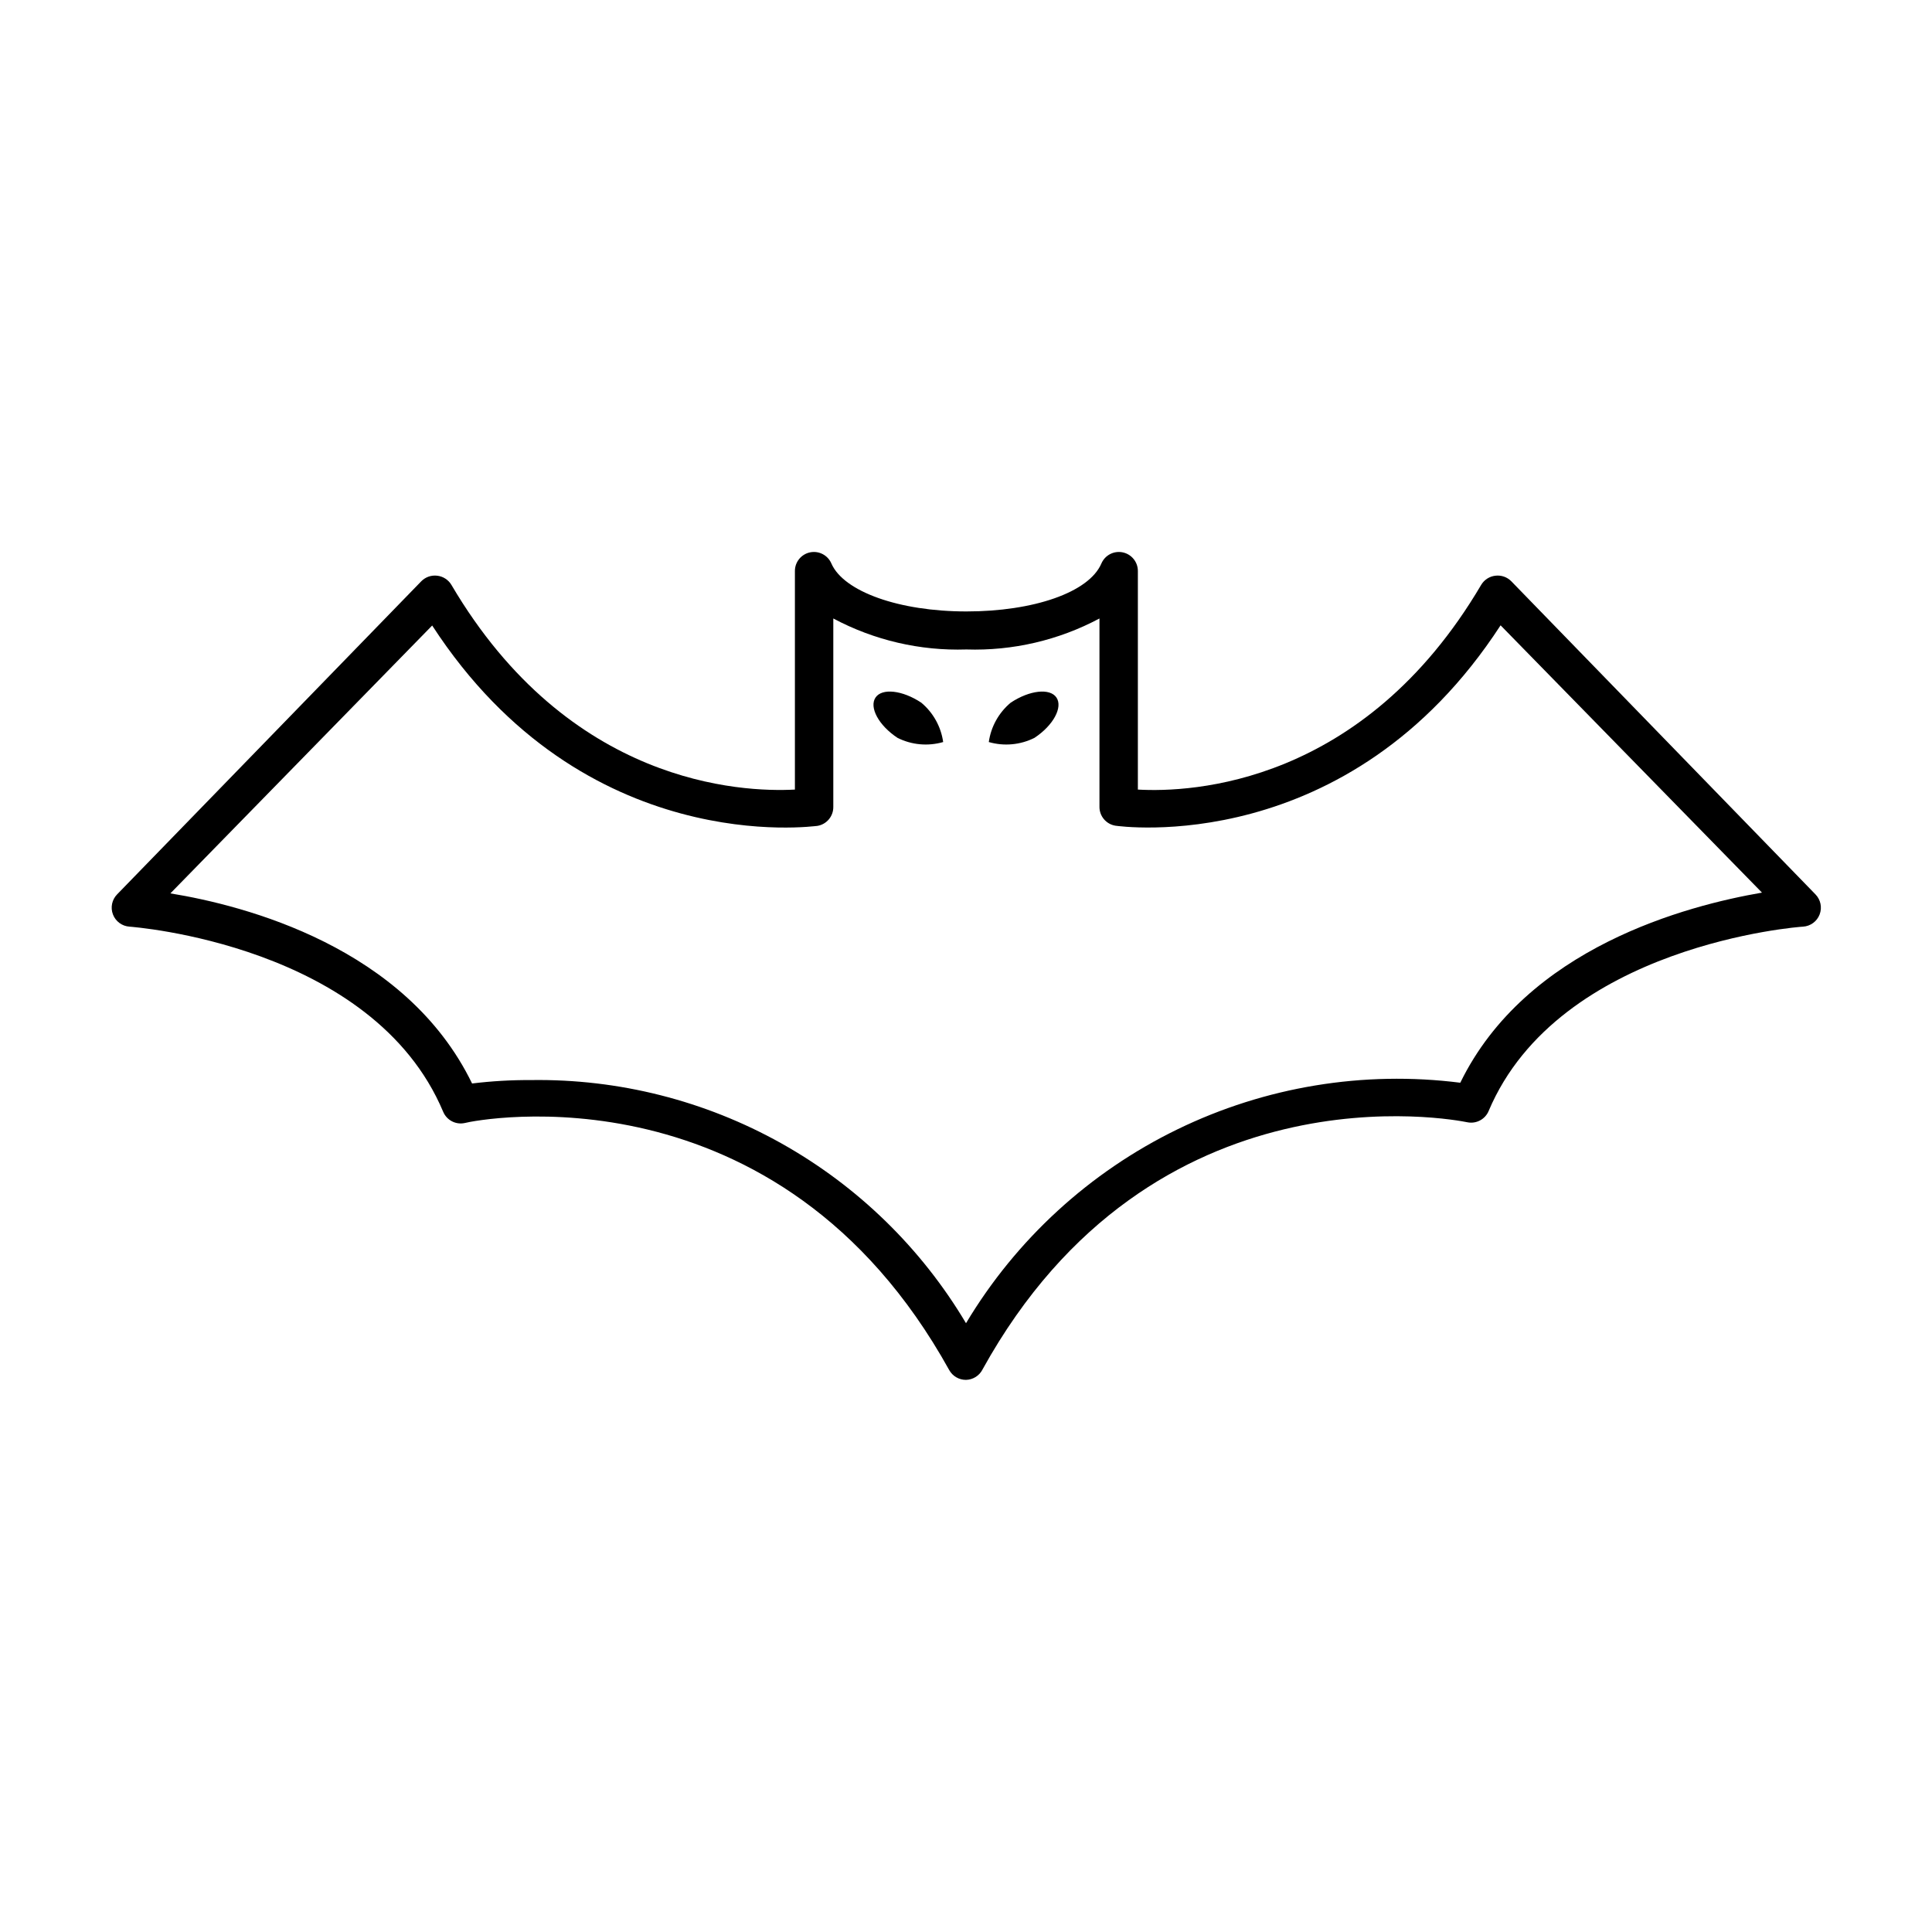 <?xml version="1.0" encoding="UTF-8"?>
<!-- Uploaded to: ICON Repo, www.iconrepo.com, Generator: ICON Repo Mixer Tools -->
<svg fill="#000000" width="800px" height="800px" version="1.1" viewBox="144 144 512 512" xmlns="http://www.w3.org/2000/svg">
 <g>
  <path d="m400 509.68c-1.836 0.012-3.535-0.973-4.434-2.57-45.344-81.82-125.05-66.402-128.42-65.496-2.367 0.504-4.754-0.742-5.695-2.973-18.691-44.438-82.672-49.02-83.125-49.07-1.973-0.125-3.688-1.387-4.394-3.231-0.703-1.844-0.27-3.93 1.117-5.336l80.609-82.977c1.094-1.105 2.637-1.645 4.184-1.461 1.566 0.168 2.965 1.066 3.777 2.418 31.188 53 76.832 55.016 91.039 54.262v-57.891c-0.02-2.398 1.66-4.481 4.012-4.973 2.348-0.488 4.719 0.75 5.66 2.961 3.273 7.457 17.984 12.695 35.77 12.695s32.496-5.039 35.77-12.695h0.004c0.941-2.211 3.309-3.449 5.66-2.961 2.352 0.492 4.031 2.574 4.012 4.973v57.891c14.156 0.805 59.75-1.211 90.988-54.262 0.812-1.352 2.211-2.25 3.777-2.418 1.547-0.184 3.09 0.355 4.184 1.461l80.609 82.977c1.383 1.406 1.82 3.492 1.117 5.336-0.707 1.844-2.422 3.106-4.394 3.231-0.656 0-64.688 4.734-83.332 48.871l0.004-0.004c-0.934 2.207-3.293 3.453-5.644 2.973-3.426-0.707-83.332-16.121-128.47 65.496h0.004c-0.84 1.664-2.523 2.727-4.383 2.773zm-115.22-79.453c23.176-0.332 46.027 5.445 66.258 16.758 20.227 11.316 37.117 27.762 48.965 47.68 13.281-22.199 32.742-40.047 56.008-51.367 23.262-11.316 49.316-15.613 74.98-12.363 17.531-35.922 60.156-46.953 79.953-50.383l-69.273-70.836c-40.305 62.02-101.36 53.203-102.07 53.102-2.465-0.398-4.266-2.543-4.231-5.039v-49.875c-10.836 5.777-22.996 8.609-35.27 8.211-12.27 0.398-24.43-2.434-35.266-8.211v49.926c0.031 2.496-1.766 4.641-4.231 5.039-0.656 0-61.766 8.918-102.07-53.102l-69.379 70.988c19.801 3.223 62.422 14.258 79.953 50.383l0.004-0.004c5.199-0.633 10.43-0.938 15.668-0.906z"/>
  <path d="m393.95 340.65c-4.027 1.164-8.344 0.77-12.09-1.105-5.039-3.324-7.559-8.113-5.844-10.68 1.715-2.57 7.152-1.965 12.141 1.359 3.152 2.637 5.219 6.356 5.793 10.426z"/>
  <path d="m406.04 340.65c4.027 1.164 8.344 0.77 12.094-1.105 5.039-3.324 7.559-8.113 5.844-10.68-1.715-2.57-7.152-1.965-12.141 1.359-3.156 2.637-5.223 6.356-5.797 10.426z"/>
 </g>
</svg>